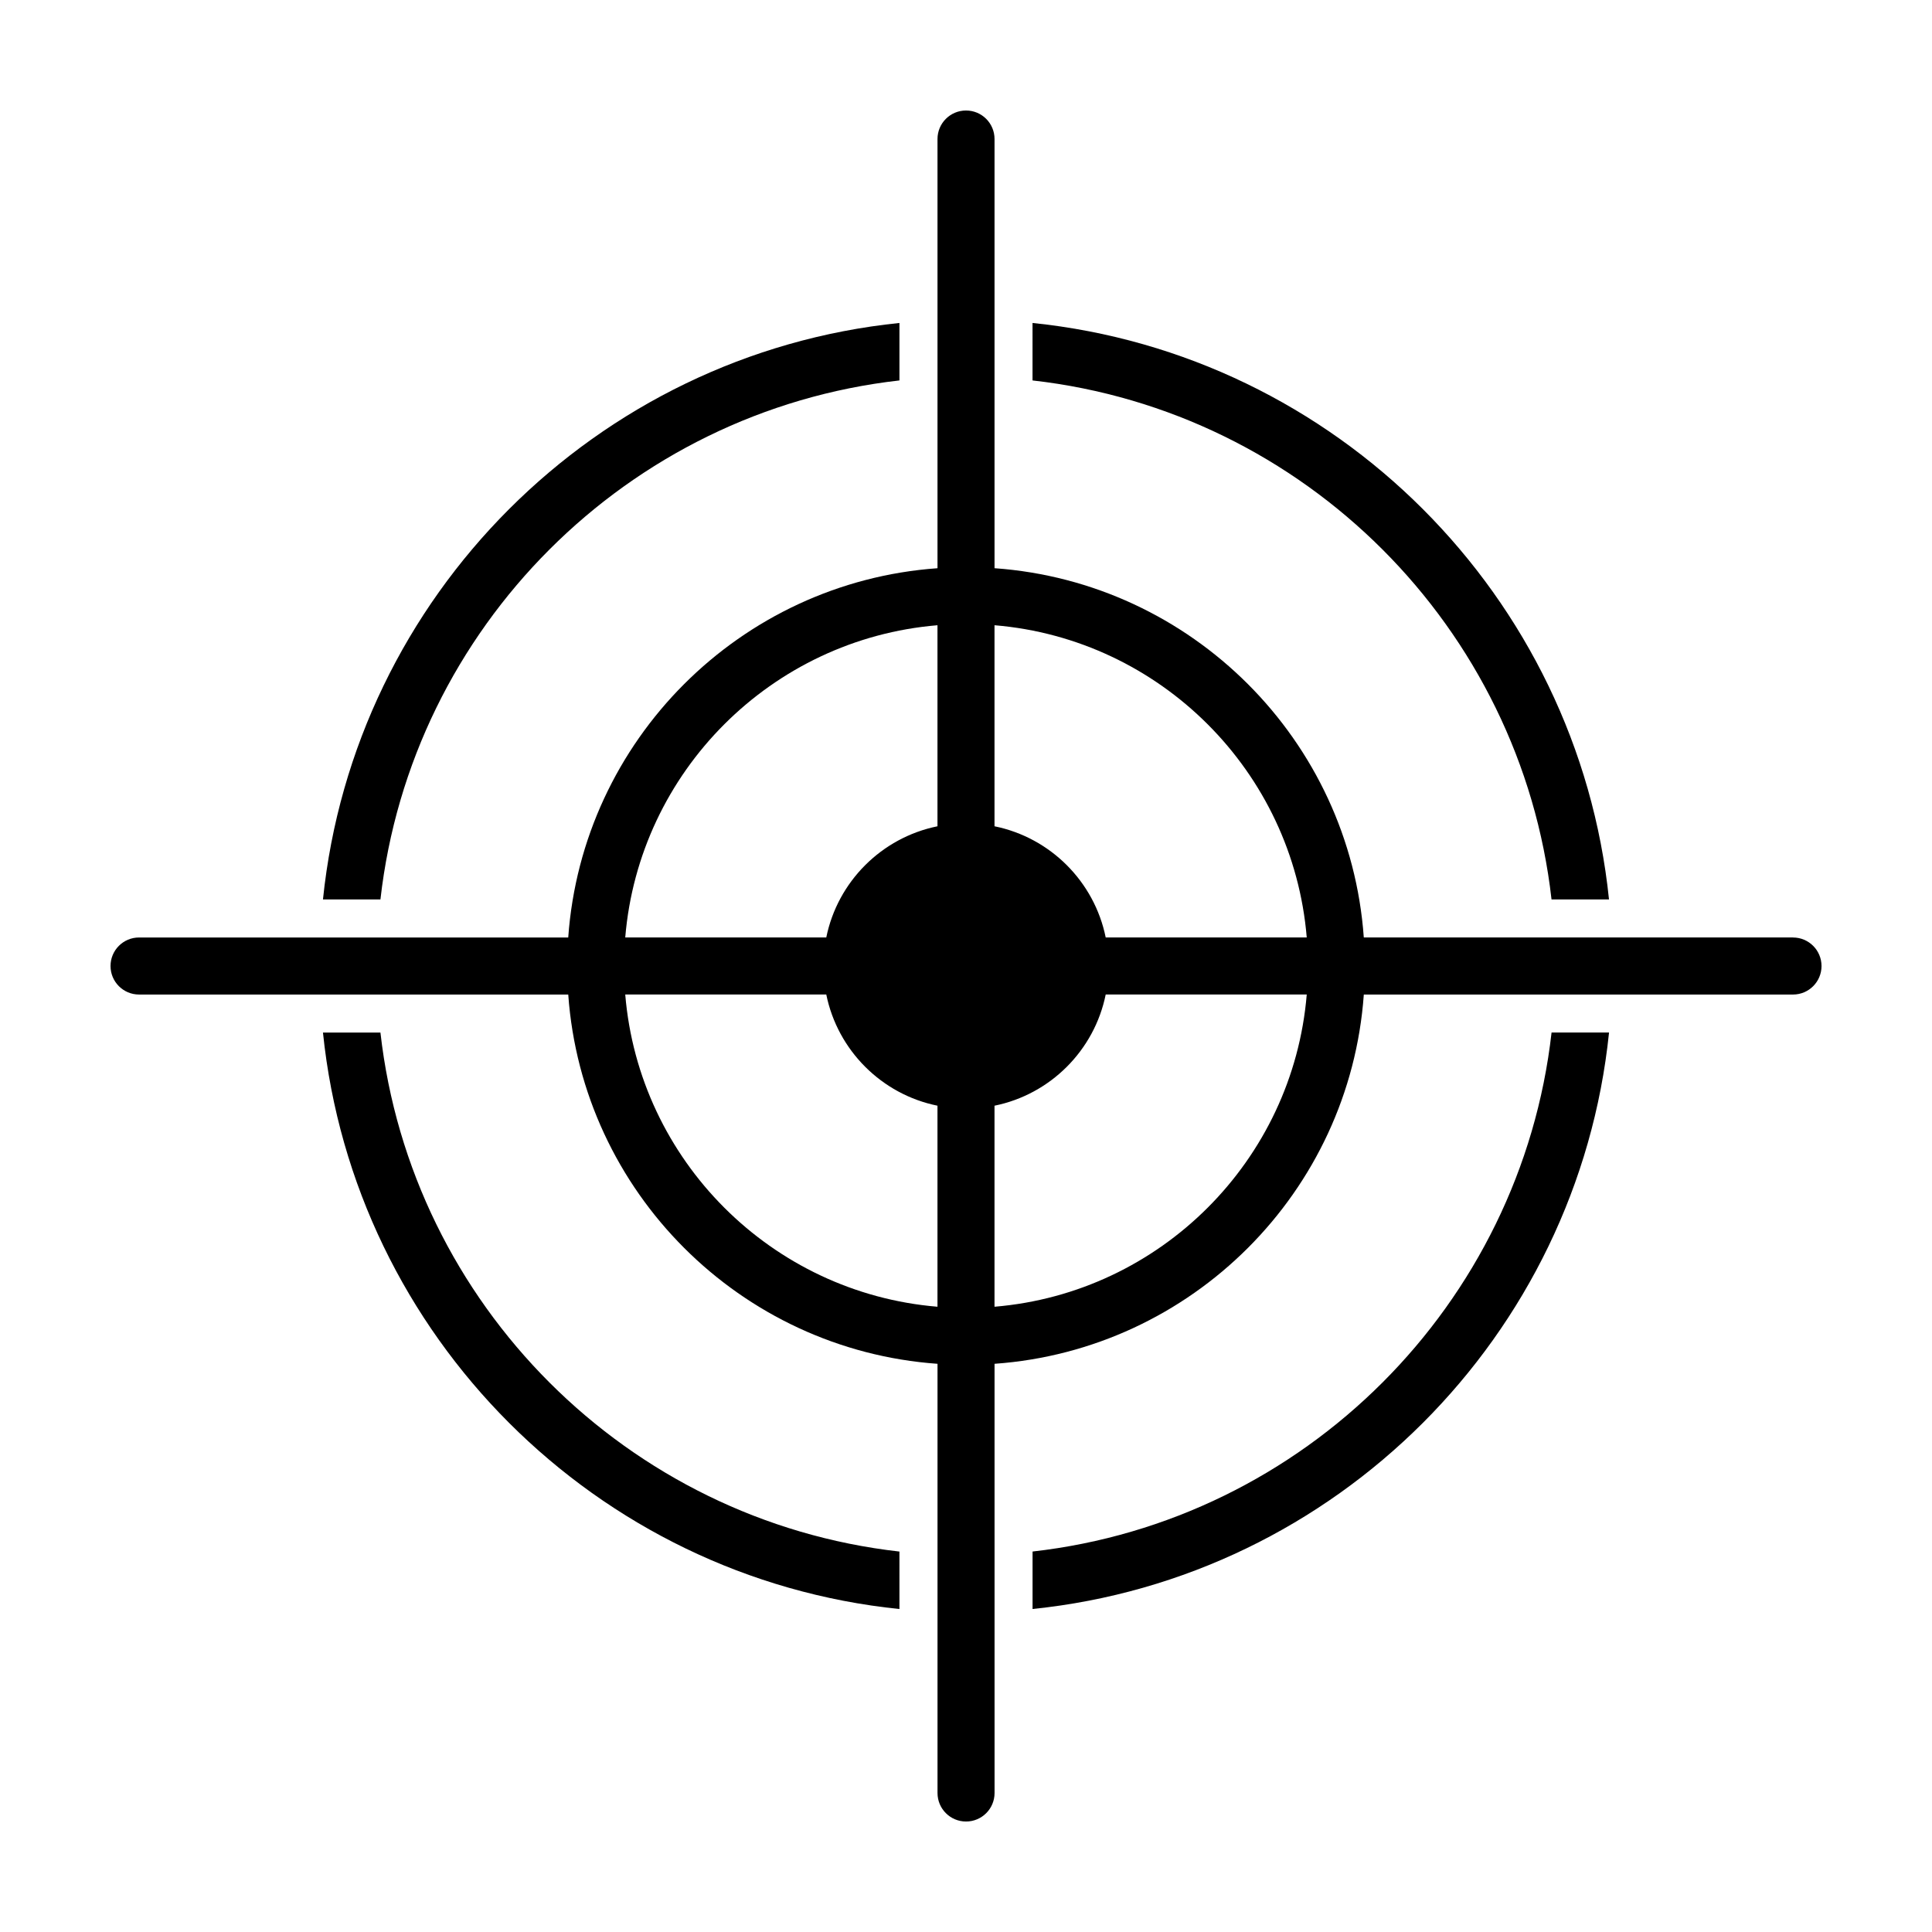 <?xml version="1.0" encoding="UTF-8"?>
<!-- Uploaded to: ICON Repo, www.svgrepo.com, Generator: ICON Repo Mixer Tools -->
<svg fill="#000000" width="800px" height="800px" version="1.1" viewBox="144 144 512 512" xmlns="http://www.w3.org/2000/svg">
 <g>
  <path d="m555.18 417.63c-8.137 72.062-65.48 129.41-137.54 137.54v15.23c80.41-8.258 144.52-72.363 152.77-152.77z"/>
  <path d="m417.63 244.82c72.062 8.137 129.41 65.48 137.54 137.54h15.23c-8.258-80.41-72.363-144.52-152.77-152.77z"/>
  <path d="m244.82 382.36c8.137-72.062 65.48-129.41 137.54-137.54v-15.23c-80.41 8.258-144.52 72.363-152.77 152.77z"/>
  <path d="m382.36 555.18c-72.062-8.137-129.41-65.48-137.54-137.54h-15.23c8.258 80.41 72.363 144.52 152.77 152.77z"/>
  <path d="m619.16 392.44h-113.74c-3.723-52.305-45.555-94.137-97.859-97.859v-113.74c0-4.176-3.379-7.555-7.555-7.555s-7.559 3.379-7.559 7.559v113.74c-52.305 3.723-94.137 45.555-97.859 97.859h-113.74c-4.176 0-7.555 3.379-7.555 7.559 0 4.176 3.379 7.559 7.559 7.559h113.74c3.723 52.305 45.555 94.137 97.859 97.859v113.74c0 4.176 3.379 7.559 7.559 7.559 4.176 0 7.559-3.379 7.559-7.559l-0.004-113.74c52.305-3.723 94.137-45.555 97.859-97.859h113.74c4.176 0 7.559-3.379 7.559-7.559-0.004-4.176-3.383-7.555-7.559-7.555zm-128.86 0h-53.277c-3.008-14.809-14.664-26.465-29.469-29.469v-53.277c43.977 3.652 79.094 38.77 82.746 82.746zm-97.859-82.746v53.277c-14.809 3.008-26.465 14.664-29.469 29.469h-53.277c3.652-43.977 38.77-79.094 82.746-82.746zm-82.746 97.859h53.277c3.008 14.801 14.664 26.465 29.469 29.469v53.277c-43.977-3.652-79.094-38.77-82.746-82.746zm97.859 82.746v-53.277c14.809-3.008 26.465-14.664 29.469-29.469h53.277c-3.652 43.977-38.77 79.094-82.746 82.746z"/>
 </g>
</svg>